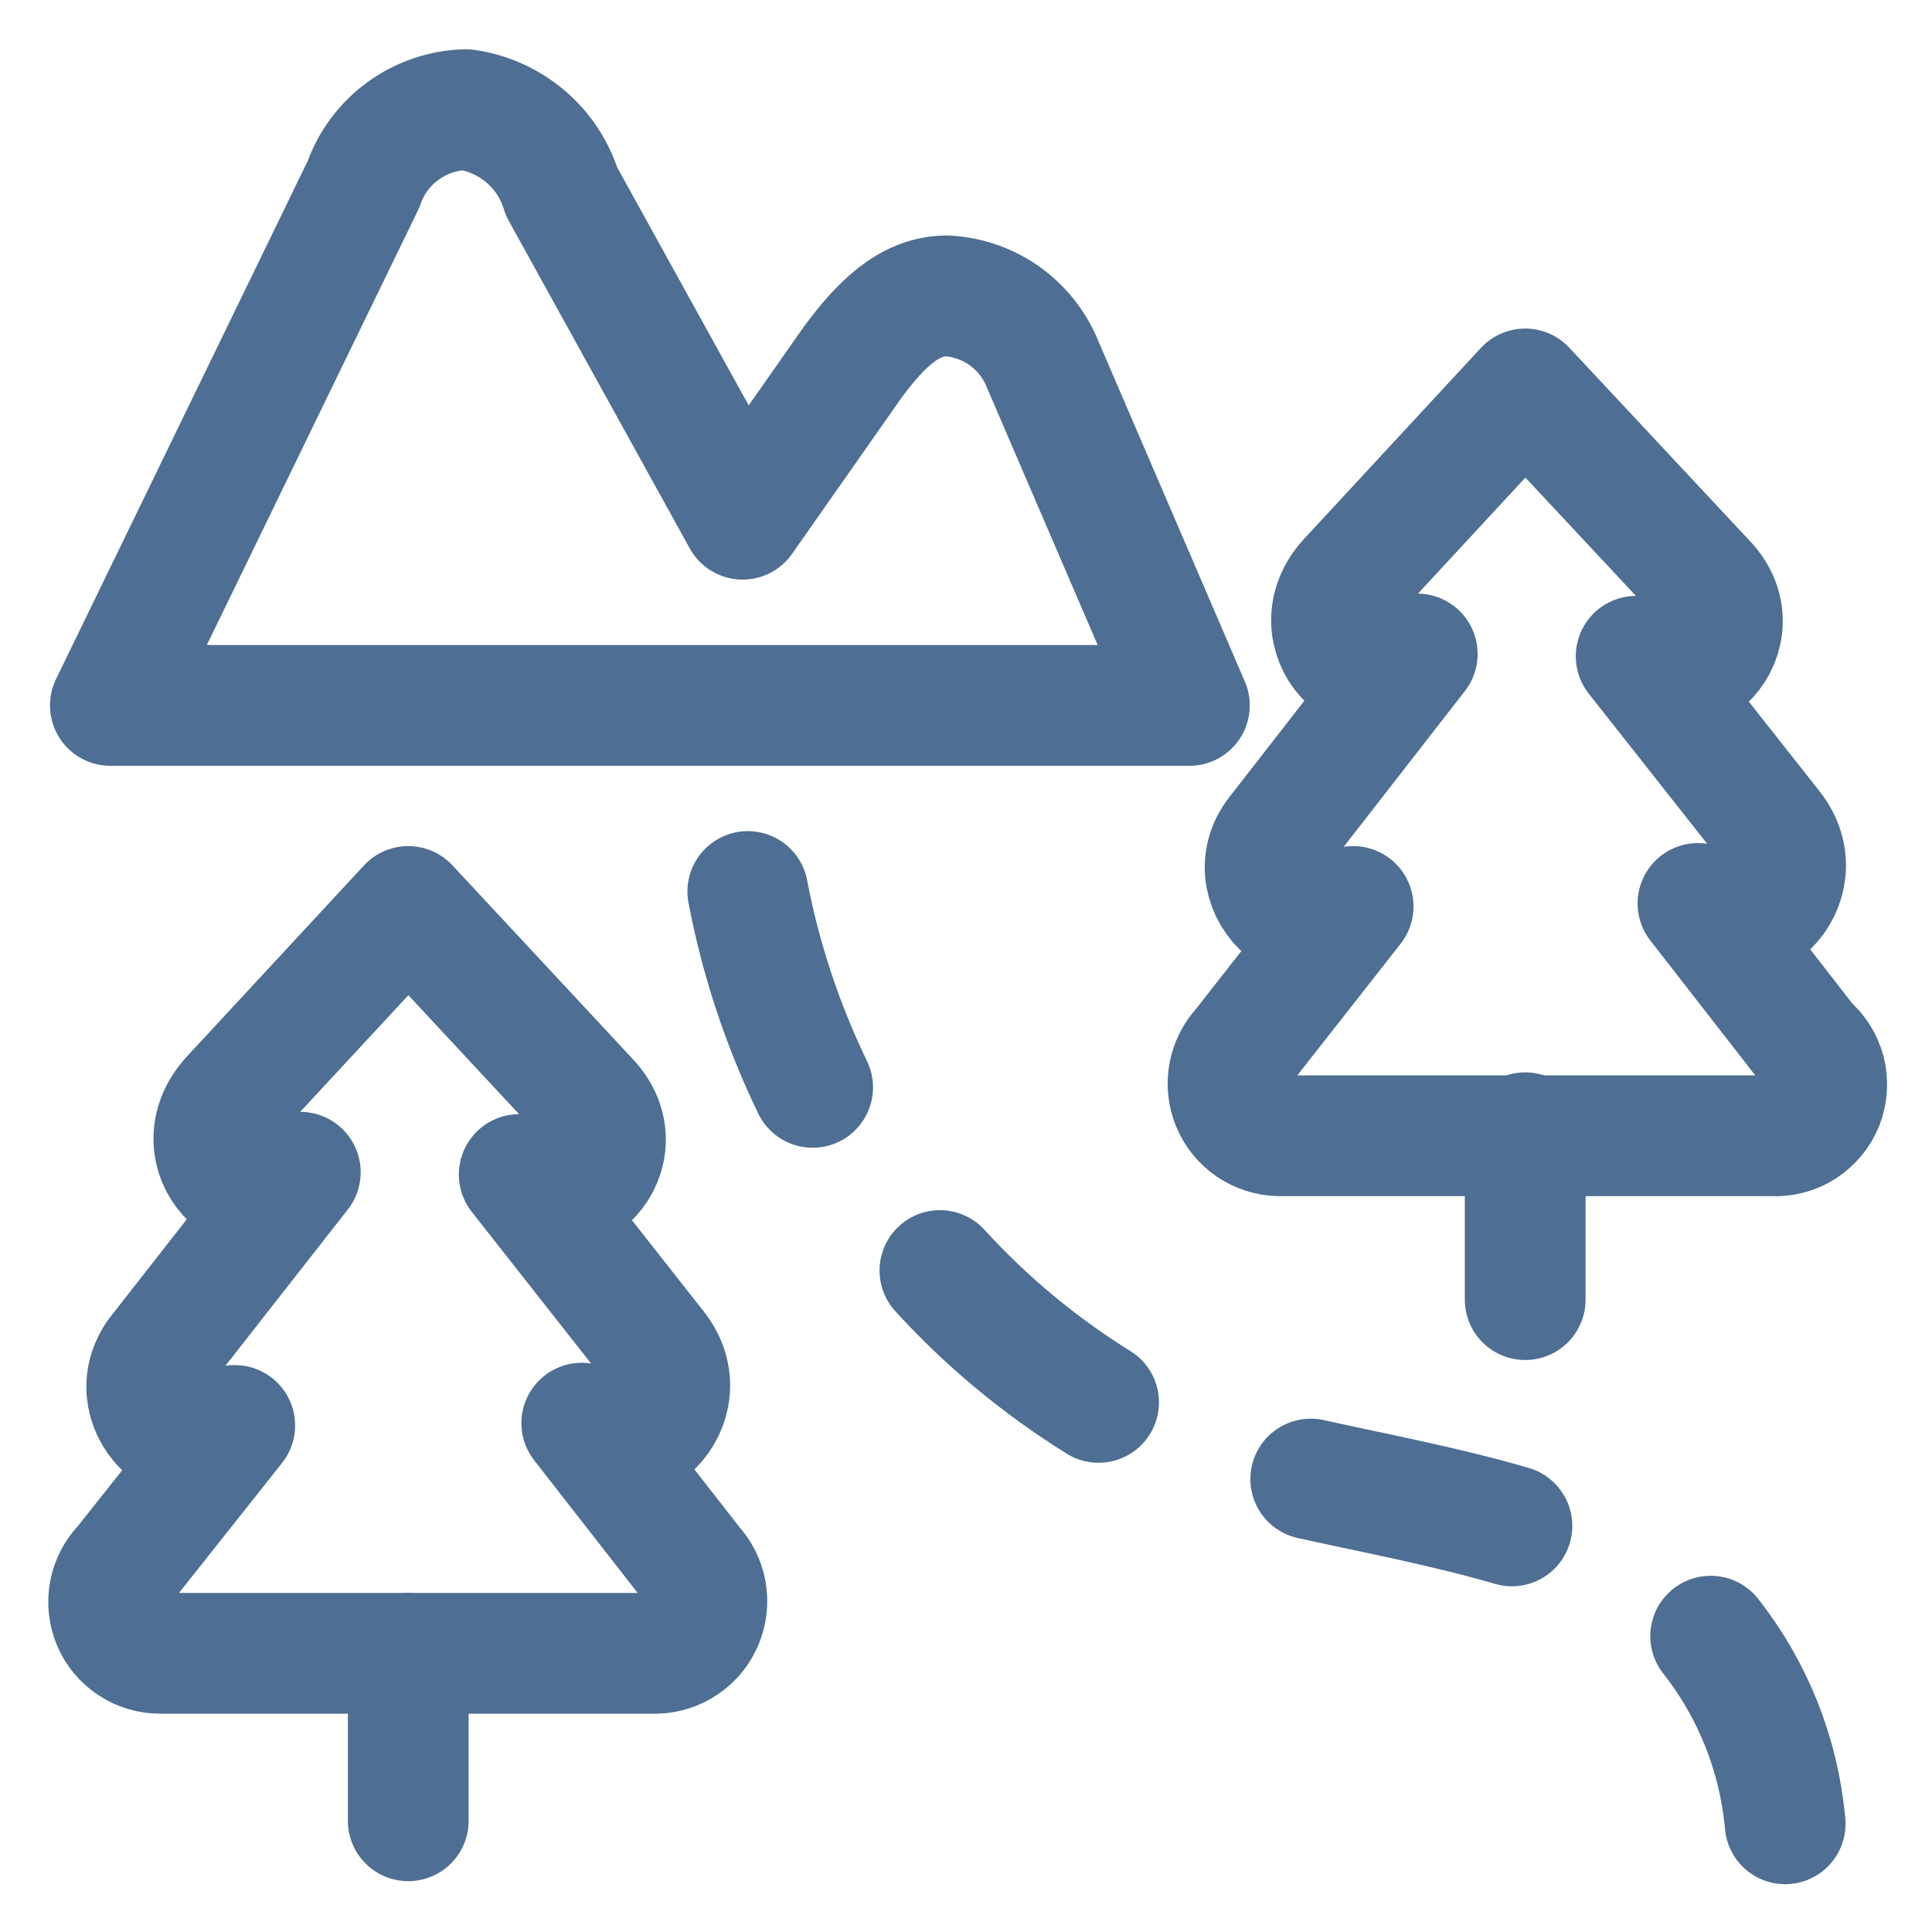 <svg width="16" height="16" viewBox="0 0 16 16" fill="none" xmlns="http://www.w3.org/2000/svg">
<g clip-path="url(#clip0_4505_2037)">
<path d="M0.914 5.842L3.011 1.525C3.072 1.348 3.186 1.195 3.337 1.085C3.488 0.975 3.669 0.913 3.856 0.908C4.039 0.933 4.212 1.011 4.353 1.131C4.494 1.251 4.597 1.409 4.651 1.587L6.15 4.3L7.062 2.999C7.29 2.691 7.525 2.456 7.833 2.45C7.999 2.457 8.16 2.51 8.298 2.602C8.436 2.695 8.546 2.823 8.616 2.974L9.85 5.842H0.914Z" stroke="#4E6E93" stroke-linecap="round" stroke-linejoin="round"/>
<path d="M6.193 7.383C6.3 7.945 6.481 8.49 6.73 9.005" stroke="#4E6E93" stroke-linecap="round" stroke-linejoin="round"/>
<path d="M7.784 10.522C8.17 10.945 8.612 11.312 9.098 11.614" stroke="#4E6E93" stroke-linecap="round" stroke-linejoin="round"/>
<path d="M10.855 12.249C11.411 12.372 11.972 12.477 12.521 12.637" stroke="#4E6E93" stroke-linecap="round" stroke-linejoin="round"/>
<path d="M14.167 13.55C14.519 13.997 14.733 14.537 14.784 15.104" stroke="#4E6E93" stroke-linecap="round" stroke-linejoin="round"/>
<path d="M3.381 13.692V15.079" stroke="#4E6E93" stroke-linecap="round" stroke-linejoin="round"/>
<path d="M5.737 12.964L4.818 11.786C5.213 12.206 5.792 11.62 5.435 11.17L4.3 9.727C4.719 10.146 5.28 9.536 4.873 9.11L3.381 7.507L1.913 9.091C1.506 9.536 2.061 10.146 2.487 9.708L1.328 11.188C0.97 11.62 1.543 12.206 1.944 11.805L1.025 12.964C0.965 13.024 0.924 13.1 0.908 13.183C0.891 13.265 0.9 13.351 0.932 13.43C0.964 13.508 1.019 13.574 1.09 13.621C1.16 13.668 1.243 13.692 1.328 13.692H5.435C5.518 13.69 5.599 13.663 5.667 13.616C5.736 13.569 5.789 13.503 5.821 13.426C5.853 13.349 5.862 13.264 5.847 13.182C5.832 13.101 5.794 13.025 5.737 12.964Z" stroke="#4E6E93" stroke-linecap="round" stroke-linejoin="round"/>
<path d="M14.974 8.654L14.062 7.482C14.456 7.895 15.03 7.316 14.678 6.865L13.55 5.435C13.969 5.854 14.53 5.237 14.123 4.818L12.631 3.221L11.169 4.8C10.762 5.237 11.317 5.854 11.737 5.416L10.59 6.89C10.232 7.316 10.806 7.895 11.206 7.507L10.287 8.678C10.23 8.739 10.192 8.815 10.177 8.897C10.162 8.979 10.171 9.063 10.203 9.14C10.235 9.217 10.288 9.283 10.357 9.33C10.426 9.377 10.507 9.404 10.59 9.406H14.678C14.768 9.411 14.857 9.388 14.932 9.34C15.007 9.291 15.066 9.22 15.099 9.137C15.131 9.054 15.137 8.962 15.115 8.875C15.092 8.788 15.043 8.711 14.974 8.654Z" stroke="#4E6E93" stroke-linecap="round" stroke-linejoin="round"/>
<path d="M12.631 9.381V10.763" stroke="#4E6E93" stroke-linecap="round" stroke-linejoin="round"/>
</g>
<defs>
<clipPath id="clip0_4505_2037">
<rect width="16" height="16" fill="white"/>
</clipPath>
</defs>
</svg>
